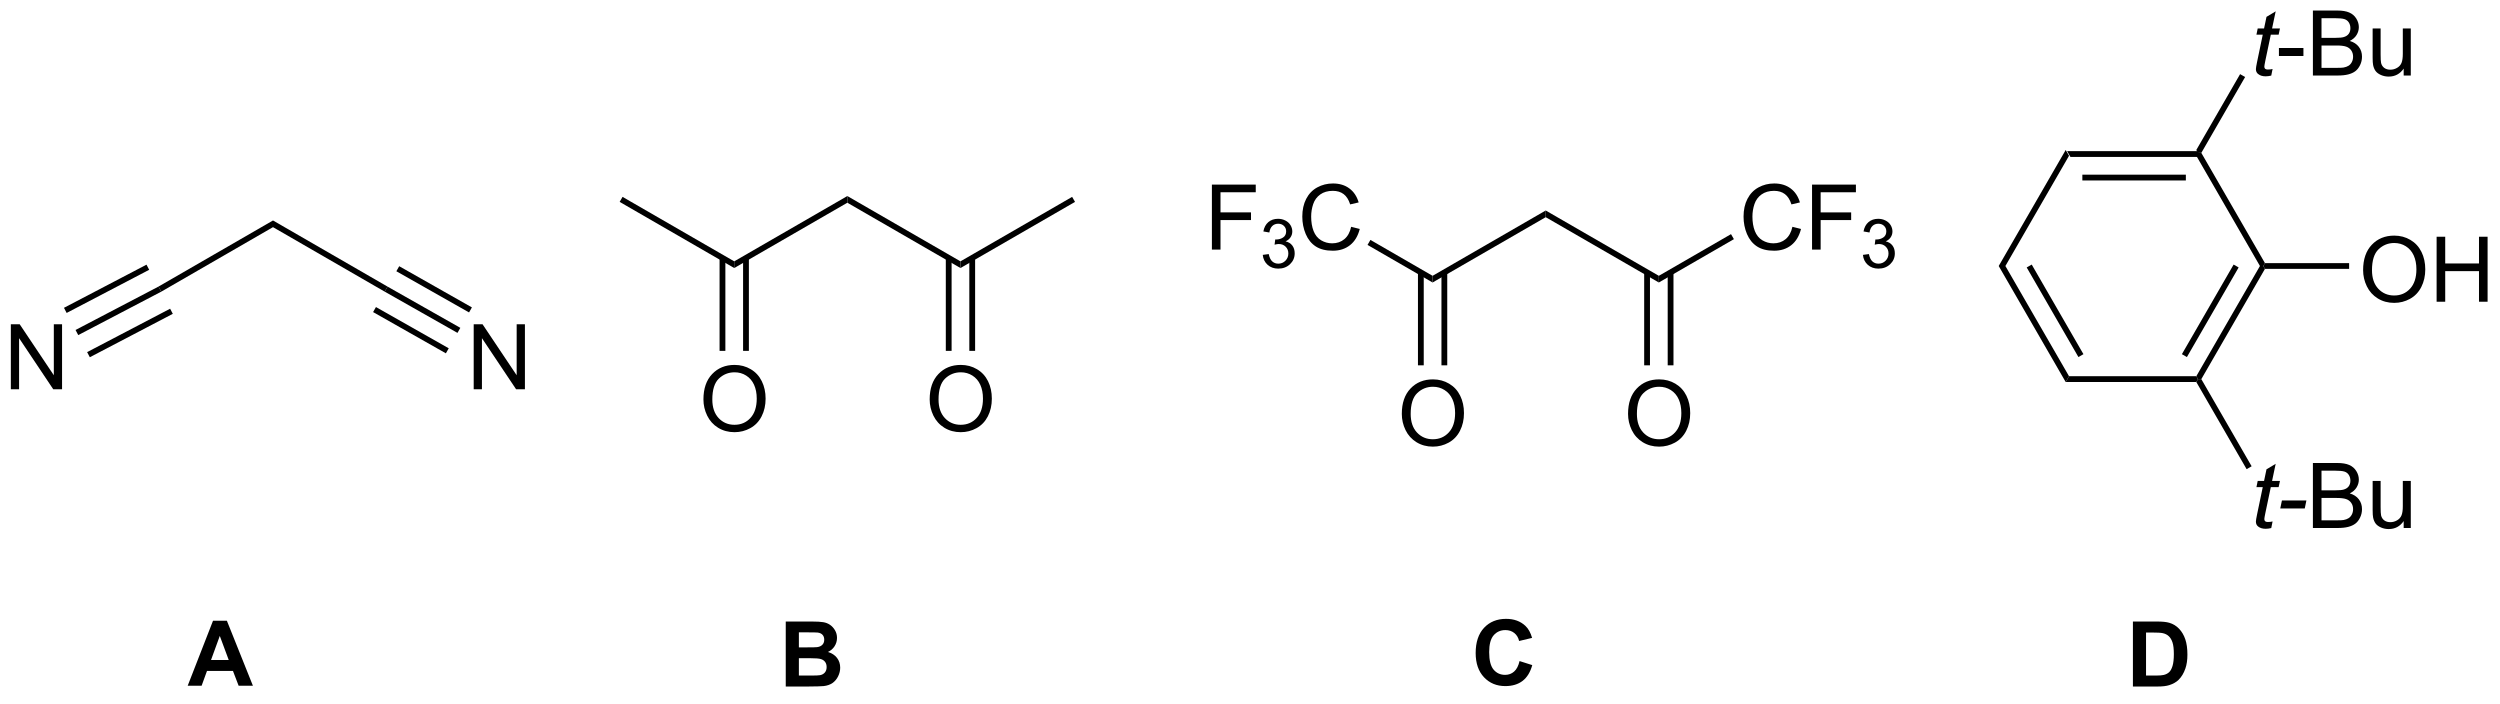 <?xml version="1.0" encoding="UTF-8"?>
<!DOCTYPE svg PUBLIC '-//W3C//DTD SVG 1.0//EN'
          'http://www.w3.org/TR/2001/REC-SVG-20010904/DTD/svg10.dtd'>
<svg stroke-dasharray="none" shape-rendering="auto" xmlns="http://www.w3.org/2000/svg" font-family="'Dialog'" text-rendering="auto" width="302" fill-opacity="1" color-interpolation="auto" color-rendering="auto" preserveAspectRatio="xMidYMid meet" font-size="12px" viewBox="0 0 302 85" fill="black" xmlns:xlink="http://www.w3.org/1999/xlink" stroke="black" image-rendering="auto" stroke-miterlimit="10" stroke-linecap="square" stroke-linejoin="miter" font-style="normal" stroke-width="1" height="85" stroke-dashoffset="0" font-weight="normal" stroke-opacity="1"
><!--Generated by the Batik Graphics2D SVG Generator--><defs id="genericDefs"
  /><g
  ><defs id="defs1"
    ><clipPath clipPathUnits="userSpaceOnUse" id="clipPath1"
      ><path d="M1.26 1.583 L227.73 1.583 L227.73 64.848 L1.26 64.848 L1.26 1.583 Z"
      /></clipPath
      ><clipPath clipPathUnits="userSpaceOnUse" id="clipPath2"
      ><path d="M50.77 129.476 L50.77 190.982 L270.943 190.982 L270.943 129.476 Z"
      /></clipPath
    ></defs
    ><g transform="scale(1.333,1.333) translate(-1.26,-1.583) matrix(1.029,0,0,1.029,-50.962,-131.596)"
    ><path d="M244.305 142.736 L244.452 142.991 L244.305 143.246 L233.091 143.246 L232.797 142.736 ZM243.256 144.808 L234.14 144.808 L234.14 145.318 L243.256 145.318 Z" stroke="none" clip-path="url(#clipPath2)"
    /></g
    ><g transform="matrix(1.371,0,0,1.371,-69.629,-177.572)"
    ><path d="M232.797 142.736 L233.091 143.246 L227.484 152.958 L226.895 152.958 Z" stroke="none" clip-path="url(#clipPath2)"
    /></g
    ><g transform="matrix(1.371,0,0,1.371,-69.629,-177.572)"
    ><path d="M226.895 152.958 L227.484 152.958 L233.091 162.67 L232.797 163.18 ZM229.361 153.086 L233.919 160.981 L234.361 160.726 L229.803 152.831 Z" stroke="none" clip-path="url(#clipPath2)"
    /></g
    ><g transform="matrix(1.371,0,0,1.371,-69.629,-177.572)"
    ><path d="M232.797 163.18 L233.091 162.67 L244.305 162.67 L244.452 162.925 L244.305 163.18 Z" stroke="none" clip-path="url(#clipPath2)"
    /></g
    ><g transform="matrix(1.371,0,0,1.371,-69.629,-177.572)"
    ><path d="M244.747 162.925 L244.452 162.925 L244.305 162.67 L249.912 152.958 L250.207 152.958 L250.354 153.213 ZM243.477 160.981 L248.036 153.086 L247.594 152.831 L243.036 160.726 Z" stroke="none" clip-path="url(#clipPath2)"
    /></g
    ><g transform="matrix(1.371,0,0,1.371,-69.629,-177.572)"
    ><path d="M250.354 152.703 L250.207 152.958 L249.912 152.958 L244.305 143.246 L244.452 142.991 L244.747 142.991 Z" stroke="none" clip-path="url(#clipPath2)"
    /></g
    ><g transform="matrix(1.371,0,0,1.371,-69.629,-177.572)"
    ><path d="M251.026 135.599 L250.909 136.18 Q250.654 136.245 250.417 136.245 Q249.995 136.245 249.745 136.036 Q249.557 135.88 249.557 135.612 Q249.557 135.474 249.659 134.982 L250.161 132.573 L249.604 132.573 L249.716 132.026 L250.276 132.026 L250.49 131.005 L251.299 130.518 L250.982 132.026 L251.677 132.026 L251.56 132.573 L250.87 132.573 L250.388 134.865 Q250.299 135.302 250.299 135.388 Q250.299 135.513 250.37 135.581 Q250.443 135.646 250.607 135.646 Q250.841 135.646 251.026 135.599 Z" stroke="none" clip-path="url(#clipPath2)"
    /></g
    ><g transform="matrix(1.371,0,0,1.371,-69.629,-177.572)"
    ><path d="M251.585 134.456 L251.585 133.747 L253.744 133.747 L253.744 134.456 L251.585 134.456 ZM254.579 136.174 L254.579 130.448 L256.728 130.448 Q257.384 130.448 257.78 130.622 Q258.178 130.794 258.402 131.156 Q258.626 131.518 258.626 131.911 Q258.626 132.279 258.426 132.604 Q258.228 132.927 257.827 133.128 Q258.345 133.279 258.624 133.646 Q258.905 134.013 258.905 134.513 Q258.905 134.917 258.733 135.263 Q258.564 135.607 258.314 135.794 Q258.064 135.982 257.686 136.078 Q257.311 136.174 256.764 136.174 L254.579 136.174 ZM255.337 132.854 L256.577 132.854 Q257.079 132.854 257.298 132.786 Q257.587 132.701 257.733 132.503 Q257.882 132.302 257.882 132.003 Q257.882 131.716 257.744 131.5 Q257.608 131.284 257.353 131.203 Q257.1 131.122 256.483 131.122 L255.337 131.122 L255.337 132.854 ZM255.337 135.497 L256.764 135.497 Q257.132 135.497 257.28 135.471 Q257.54 135.424 257.715 135.315 Q257.892 135.206 258.004 134.997 Q258.119 134.786 258.119 134.513 Q258.119 134.193 257.954 133.958 Q257.79 133.721 257.499 133.625 Q257.21 133.529 256.663 133.529 L255.337 133.529 L255.337 135.497 ZM262.577 136.174 L262.577 135.565 Q262.092 136.268 261.259 136.268 Q260.892 136.268 260.574 136.128 Q260.257 135.987 260.1 135.774 Q259.947 135.56 259.884 135.253 Q259.842 135.044 259.842 134.596 L259.842 132.026 L260.546 132.026 L260.546 134.326 Q260.546 134.878 260.587 135.068 Q260.655 135.346 260.869 135.505 Q261.085 135.661 261.4 135.661 Q261.717 135.661 261.994 135.5 Q262.272 135.339 262.387 135.06 Q262.501 134.779 262.501 134.247 L262.501 132.026 L263.204 132.026 L263.204 136.174 L262.577 136.174 Z" stroke="none" clip-path="url(#clipPath2)"
    /></g
    ><g transform="matrix(1.371,0,0,1.371,-69.629,-177.572)"
    ><path d="M244.747 142.991 L244.452 142.991 L244.305 142.736 L248.164 136.052 L248.606 136.307 Z" stroke="none" clip-path="url(#clipPath2)"
    /></g
    ><g transform="matrix(1.371,0,0,1.371,-69.629,-177.572)"
    ><path d="M251.026 175.466 L250.909 176.047 Q250.654 176.112 250.417 176.112 Q249.995 176.112 249.745 175.904 Q249.557 175.747 249.557 175.479 Q249.557 175.341 249.659 174.849 L250.161 172.44 L249.604 172.44 L249.716 171.893 L250.276 171.893 L250.49 170.872 L251.299 170.386 L250.982 171.893 L251.677 171.893 L251.56 172.44 L250.87 172.44 L250.388 174.732 Q250.299 175.169 250.299 175.255 Q250.299 175.38 250.37 175.448 Q250.443 175.513 250.607 175.513 Q250.841 175.513 251.026 175.466 ZM251.702 174.323 L251.85 173.615 L254.006 173.615 L253.861 174.323 L251.702 174.323 Z" stroke="none" clip-path="url(#clipPath2)"
    /></g
    ><g transform="matrix(1.371,0,0,1.371,-69.629,-177.572)"
    ><path d="M254.579 176.042 L254.579 170.315 L256.728 170.315 Q257.384 170.315 257.78 170.49 Q258.178 170.661 258.402 171.024 Q258.626 171.386 258.626 171.779 Q258.626 172.146 258.426 172.471 Q258.228 172.794 257.827 172.995 Q258.345 173.146 258.624 173.513 Q258.905 173.88 258.905 174.38 Q258.905 174.784 258.733 175.13 Q258.564 175.474 258.314 175.661 Q258.064 175.849 257.686 175.945 Q257.311 176.042 256.764 176.042 L254.579 176.042 ZM255.337 172.721 L256.577 172.721 Q257.079 172.721 257.298 172.654 Q257.587 172.568 257.733 172.37 Q257.882 172.169 257.882 171.87 Q257.882 171.583 257.744 171.367 Q257.608 171.151 257.353 171.07 Q257.1 170.99 256.483 170.99 L255.337 170.99 L255.337 172.721 ZM255.337 175.365 L256.764 175.365 Q257.132 175.365 257.28 175.339 Q257.541 175.292 257.715 175.182 Q257.892 175.073 258.004 174.865 Q258.119 174.654 258.119 174.38 Q258.119 174.06 257.954 173.826 Q257.791 173.589 257.499 173.492 Q257.21 173.396 256.663 173.396 L255.337 173.396 L255.337 175.365 ZM262.577 176.042 L262.577 175.432 Q262.093 176.136 261.259 176.136 Q260.892 176.136 260.574 175.995 Q260.257 175.854 260.1 175.641 Q259.947 175.427 259.884 175.12 Q259.843 174.911 259.843 174.464 L259.843 171.893 L260.546 171.893 L260.546 174.193 Q260.546 174.745 260.587 174.935 Q260.655 175.214 260.869 175.372 Q261.085 175.529 261.4 175.529 Q261.718 175.529 261.994 175.367 Q262.272 175.206 262.387 174.927 Q262.501 174.646 262.501 174.115 L262.501 171.893 L263.204 171.893 L263.204 176.042 L262.577 176.042 Z" stroke="none" clip-path="url(#clipPath2)"
    /></g
    ><g transform="matrix(1.371,0,0,1.371,-69.629,-177.572)"
    ><path d="M244.305 163.18 L244.452 162.925 L244.747 162.925 L249.18 170.603 L248.738 170.858 Z" stroke="none" clip-path="url(#clipPath2)"
    /></g
    ><g transform="matrix(1.371,0,0,1.371,-69.629,-177.572)"
    ><path d="M259.003 153.319 Q259.003 151.892 259.769 151.087 Q260.535 150.28 261.746 150.28 Q262.537 150.28 263.173 150.66 Q263.811 151.038 264.144 151.715 Q264.48 152.392 264.48 153.251 Q264.48 154.124 264.128 154.811 Q263.777 155.499 263.131 155.853 Q262.488 156.207 261.74 156.207 Q260.933 156.207 260.295 155.816 Q259.66 155.423 259.332 154.749 Q259.003 154.072 259.003 153.319 ZM259.785 153.329 Q259.785 154.366 260.339 154.962 Q260.897 155.556 261.738 155.556 Q262.592 155.556 263.144 154.954 Q263.699 154.353 263.699 153.249 Q263.699 152.548 263.462 152.027 Q263.225 151.506 262.769 151.22 Q262.316 150.931 261.748 150.931 Q260.944 150.931 260.363 151.486 Q259.785 152.038 259.785 153.329 ZM265.479 156.108 L265.479 150.381 L266.237 150.381 L266.237 152.733 L269.213 152.733 L269.213 150.381 L269.971 150.381 L269.971 156.108 L269.213 156.108 L269.213 153.408 L266.237 153.408 L266.237 156.108 L265.479 156.108 Z" stroke="none" clip-path="url(#clipPath2)"
    /></g
    ><g transform="matrix(1.371,0,0,1.371,-69.629,-177.572)"
    ><path d="M250.354 153.213 L250.207 152.958 L250.354 152.703 L257.77 152.703 L257.77 153.213 Z" stroke="none" clip-path="url(#clipPath2)"
    /></g
    ><g transform="matrix(1.371,0,0,1.371,-69.629,-177.572)"
    ><path d="M125.447 147.382 L125.447 146.793 L135.414 152.547 L135.414 153.137 Z" stroke="none" clip-path="url(#clipPath2)"
    /></g
    ><g transform="matrix(1.371,0,0,1.371,-69.629,-177.572)"
    ><path d="M125.447 146.793 L125.447 147.382 L115.48 153.137 L115.48 152.547 Z" stroke="none" clip-path="url(#clipPath2)"
    /></g
    ><g transform="matrix(1.371,0,0,1.371,-69.629,-177.572)"
    ><path d="M135.414 153.137 L135.414 152.547 L145.253 146.867 L145.508 147.309 Z" stroke="none" clip-path="url(#clipPath2)"
    /></g
    ><g transform="matrix(1.371,0,0,1.371,-69.629,-177.572)"
    ><path d="M132.702 164.712 Q132.702 163.285 133.468 162.48 Q134.233 161.673 135.444 161.673 Q136.236 161.673 136.871 162.053 Q137.509 162.43 137.843 163.107 Q138.179 163.785 138.179 164.644 Q138.179 165.516 137.827 166.204 Q137.475 166.891 136.829 167.245 Q136.186 167.6 135.439 167.6 Q134.632 167.6 133.994 167.209 Q133.358 166.816 133.03 166.141 Q132.702 165.464 132.702 164.712 ZM133.483 164.722 Q133.483 165.758 134.038 166.355 Q134.595 166.949 135.436 166.949 Q136.291 166.949 136.843 166.347 Q137.397 165.745 137.397 164.641 Q137.397 163.941 137.16 163.42 Q136.923 162.899 136.468 162.613 Q136.014 162.324 135.447 162.324 Q134.642 162.324 134.061 162.878 Q133.483 163.43 133.483 164.722 Z" stroke="none" clip-path="url(#clipPath2)"
    /></g
    ><g transform="matrix(1.371,0,0,1.371,-69.629,-177.572)"
    ><path d="M134.123 152.244 L134.123 160.435 L134.633 160.435 L134.633 152.244 ZM136.195 152.244 L136.195 160.435 L136.705 160.435 L136.705 152.244 Z" stroke="none" clip-path="url(#clipPath2)"
    /></g
    ><g transform="matrix(1.371,0,0,1.371,-69.629,-177.572)"
    ><path d="M115.48 152.547 L115.48 153.137 L105.386 147.309 L105.641 146.867 Z" stroke="none" clip-path="url(#clipPath2)"
    /></g
    ><g transform="matrix(1.371,0,0,1.371,-69.629,-177.572)"
    ><path d="M112.768 164.712 Q112.768 163.285 113.534 162.48 Q114.3 161.673 115.51 161.673 Q116.302 161.673 116.938 162.053 Q117.576 162.43 117.909 163.107 Q118.245 163.785 118.245 164.644 Q118.245 165.516 117.893 166.204 Q117.542 166.891 116.896 167.245 Q116.253 167.6 115.505 167.6 Q114.698 167.6 114.06 167.209 Q113.425 166.816 113.097 166.141 Q112.768 165.464 112.768 164.712 ZM113.55 164.722 Q113.55 165.758 114.104 166.355 Q114.662 166.949 115.503 166.949 Q116.357 166.949 116.909 166.347 Q117.464 165.745 117.464 164.641 Q117.464 163.941 117.227 163.42 Q116.99 162.899 116.534 162.613 Q116.081 162.324 115.513 162.324 Q114.708 162.324 114.128 162.878 Q113.55 163.43 113.55 164.722 Z" stroke="none" clip-path="url(#clipPath2)"
    /></g
    ><g transform="matrix(1.371,0,0,1.371,-69.629,-177.572)"
    ><path d="M114.189 152.244 L114.189 160.435 L114.7 160.435 L114.7 152.244 ZM116.261 152.244 L116.261 160.435 L116.771 160.435 L116.771 152.244 Z" stroke="none" clip-path="url(#clipPath2)"
    /></g
    ><g transform="matrix(1.371,0,0,1.371,-69.629,-177.572)"
    ><path d="M74.841 149.535 L74.841 148.946 L84.934 154.773 L84.681 155.216 Z" stroke="none" clip-path="url(#clipPath2)"
    /></g
    ><g transform="matrix(1.371,0,0,1.371,-69.629,-177.572)"
    ><path d="M74.841 148.946 L74.841 149.535 L64.997 155.218 L64.751 154.771 Z" stroke="none" clip-path="url(#clipPath2)"
    /></g
    ><g transform="matrix(1.371,0,0,1.371,-69.629,-177.572)"
    ><path d="M92.525 163.816 L92.525 158.089 L93.303 158.089 L96.311 162.584 L96.311 158.089 L97.038 158.089 L97.038 163.816 L96.259 163.816 L93.251 159.316 L93.251 163.816 L92.525 163.816 Z" stroke="none" clip-path="url(#clipPath2)"
    /></g
    ><g transform="matrix(1.371,0,0,1.371,-69.629,-177.572)"
    ><path d="M84.681 155.216 L84.934 154.773 L91.347 158.407 L91.095 158.851 ZM85.71 153.419 L92.116 157.049 L92.367 156.606 L85.962 152.976 ZM83.661 157.018 L90.074 160.652 L90.326 160.208 L83.913 156.574 Z" stroke="none" clip-path="url(#clipPath2)"
    /></g
    ><g transform="matrix(1.371,0,0,1.371,-69.629,-177.572)"
    ><path d="M51.742 163.816 L51.742 158.089 L52.521 158.089 L55.529 162.584 L55.529 158.089 L56.255 158.089 L56.255 163.816 L55.477 163.816 L52.469 159.316 L52.469 163.816 L51.742 163.816 Z" stroke="none" clip-path="url(#clipPath2)"
    /></g
    ><g transform="matrix(1.371,0,0,1.371,-69.629,-177.572)"
    ><path d="M64.751 154.771 L64.997 155.218 L57.68 159.046 L57.443 158.594 ZM65.777 156.72 L58.464 160.545 L58.701 160.997 L66.013 157.172 ZM63.695 152.839 L56.423 156.642 L56.659 157.094 L63.931 153.291 Z" stroke="none" clip-path="url(#clipPath2)"
    /></g
    ><g transform="matrix(1.371,0,0,1.371,-69.629,-177.572)"
    ><path d="M186.981 148.657 L186.981 148.067 L196.948 153.822 L196.948 154.411 Z" stroke="none" clip-path="url(#clipPath2)"
    /></g
    ><g transform="matrix(1.371,0,0,1.371,-69.629,-177.572)"
    ><path d="M186.981 148.067 L186.981 148.657 L177.014 154.411 L177.014 153.822 Z" stroke="none" clip-path="url(#clipPath2)"
    /></g
    ><g transform="matrix(1.371,0,0,1.371,-69.629,-177.572)"
    ><path d="M208.718 149.504 L209.476 149.694 Q209.239 150.629 208.619 151.121 Q207.999 151.611 207.106 151.611 Q206.179 151.611 205.598 151.233 Q205.02 150.856 204.715 150.142 Q204.413 149.426 204.413 148.606 Q204.413 147.71 204.754 147.046 Q205.098 146.379 205.728 146.033 Q206.359 145.686 207.116 145.686 Q207.976 145.686 208.562 146.124 Q209.148 146.561 209.379 147.356 L208.632 147.53 Q208.434 146.905 208.054 146.621 Q207.676 146.335 207.101 146.335 Q206.442 146.335 205.997 146.653 Q205.554 146.968 205.374 147.502 Q205.195 148.035 205.195 148.601 Q205.195 149.332 205.408 149.877 Q205.622 150.421 206.07 150.692 Q206.52 150.96 207.043 150.96 Q207.679 150.96 208.119 150.593 Q208.562 150.226 208.718 149.504 ZM210.448 151.512 L210.448 145.785 L214.313 145.785 L214.313 146.46 L211.206 146.46 L211.206 148.233 L213.894 148.233 L213.894 148.91 L211.206 148.91 L211.206 151.512 L210.448 151.512 Z" stroke="none" clip-path="url(#clipPath2)"
    /></g
    ><g transform="matrix(1.371,0,0,1.371,-69.629,-177.572)"
    ><path d="M214.931 151.977 L215.458 151.907 Q215.55 152.356 215.767 152.553 Q215.986 152.751 216.3 152.751 Q216.671 152.751 216.927 152.493 Q217.185 152.235 217.185 151.854 Q217.185 151.491 216.946 151.256 Q216.71 151.02 216.343 151.02 Q216.195 151.02 215.972 151.079 L216.03 150.616 Q216.083 150.622 216.114 150.622 Q216.452 150.622 216.722 150.446 Q216.991 150.27 216.991 149.903 Q216.991 149.614 216.794 149.424 Q216.599 149.233 216.288 149.233 Q215.98 149.233 215.775 149.427 Q215.57 149.62 215.511 150.006 L214.984 149.913 Q215.081 149.381 215.423 149.09 Q215.767 148.799 216.277 148.799 Q216.628 148.799 216.923 148.95 Q217.22 149.1 217.376 149.362 Q217.532 149.622 217.532 149.915 Q217.532 150.194 217.382 150.423 Q217.234 150.651 216.941 150.786 Q217.321 150.874 217.532 151.151 Q217.743 151.427 217.743 151.843 Q217.743 152.405 217.333 152.798 Q216.923 153.188 216.296 153.188 Q215.732 153.188 215.357 152.852 Q214.984 152.514 214.931 151.977 Z" stroke="none" clip-path="url(#clipPath2)"
    /></g
    ><g transform="matrix(1.371,0,0,1.371,-69.629,-177.572)"
    ><path d="M196.948 154.411 L196.948 153.822 L203.308 150.15 L203.563 150.592 Z" stroke="none" clip-path="url(#clipPath2)"
    /></g
    ><g transform="matrix(1.371,0,0,1.371,-69.629,-177.572)"
    ><path d="M194.236 165.986 Q194.236 164.559 195.002 163.754 Q195.767 162.947 196.978 162.947 Q197.77 162.947 198.405 163.327 Q199.043 163.705 199.377 164.382 Q199.713 165.059 199.713 165.918 Q199.713 166.791 199.361 167.478 Q199.01 168.166 198.364 168.52 Q197.72 168.874 196.973 168.874 Q196.166 168.874 195.528 168.483 Q194.892 168.09 194.564 167.416 Q194.236 166.738 194.236 165.986 ZM195.017 165.996 Q195.017 167.033 195.572 167.629 Q196.129 168.223 196.97 168.223 Q197.825 168.223 198.377 167.621 Q198.931 167.02 198.931 165.916 Q198.931 165.215 198.694 164.694 Q198.457 164.173 198.002 163.887 Q197.548 163.598 196.981 163.598 Q196.176 163.598 195.595 164.153 Q195.017 164.705 195.017 165.996 Z" stroke="none" clip-path="url(#clipPath2)"
    /></g
    ><g transform="matrix(1.371,0,0,1.371,-69.629,-177.572)"
    ><path d="M195.657 153.518 L195.657 161.709 L196.167 161.709 L196.167 153.518 ZM197.729 153.518 L197.729 161.709 L198.239 161.709 L198.239 153.518 Z" stroke="none" clip-path="url(#clipPath2)"
    /></g
    ><g transform="matrix(1.371,0,0,1.371,-69.629,-177.572)"
    ><path d="M157.568 151.512 L157.568 145.785 L161.432 145.785 L161.432 146.46 L158.326 146.46 L158.326 148.233 L161.013 148.233 L161.013 148.91 L158.326 148.91 L158.326 151.512 L157.568 151.512 Z" stroke="none" clip-path="url(#clipPath2)"
    /></g
    ><g transform="matrix(1.371,0,0,1.371,-69.629,-177.572)"
    ><path d="M162.05 151.977 L162.577 151.907 Q162.669 152.356 162.886 152.553 Q163.105 152.751 163.419 152.751 Q163.79 152.751 164.046 152.493 Q164.304 152.235 164.304 151.854 Q164.304 151.491 164.066 151.256 Q163.829 151.02 163.462 151.02 Q163.314 151.02 163.091 151.079 L163.15 150.616 Q163.202 150.622 163.234 150.622 Q163.572 150.622 163.841 150.446 Q164.111 150.27 164.111 149.903 Q164.111 149.614 163.913 149.424 Q163.718 149.233 163.408 149.233 Q163.099 149.233 162.894 149.427 Q162.689 149.62 162.63 150.006 L162.103 149.913 Q162.201 149.381 162.542 149.09 Q162.886 148.799 163.396 148.799 Q163.747 148.799 164.042 148.95 Q164.339 149.1 164.495 149.362 Q164.652 149.622 164.652 149.915 Q164.652 150.194 164.501 150.423 Q164.353 150.651 164.06 150.786 Q164.441 150.874 164.652 151.151 Q164.863 151.427 164.863 151.843 Q164.863 152.405 164.452 152.798 Q164.042 153.188 163.415 153.188 Q162.851 153.188 162.476 152.852 Q162.103 152.514 162.05 151.977 Z" stroke="none" clip-path="url(#clipPath2)"
    /></g
    ><g transform="matrix(1.371,0,0,1.371,-69.629,-177.572)"
    ><path d="M169.838 149.504 L170.596 149.694 Q170.359 150.629 169.739 151.121 Q169.119 151.611 168.226 151.611 Q167.299 151.611 166.718 151.233 Q166.14 150.856 165.836 150.142 Q165.534 149.426 165.534 148.606 Q165.534 147.71 165.875 147.046 Q166.218 146.379 166.849 146.033 Q167.479 145.686 168.237 145.686 Q169.096 145.686 169.682 146.124 Q170.268 146.561 170.5 147.356 L169.752 147.53 Q169.554 146.905 169.174 146.621 Q168.797 146.335 168.221 146.335 Q167.562 146.335 167.117 146.653 Q166.674 146.968 166.494 147.502 Q166.315 148.035 166.315 148.601 Q166.315 149.332 166.528 149.877 Q166.742 150.421 167.19 150.692 Q167.64 150.96 168.164 150.96 Q168.799 150.96 169.239 150.593 Q169.682 150.226 169.838 149.504 Z" stroke="none" clip-path="url(#clipPath2)"
    /></g
    ><g transform="matrix(1.371,0,0,1.371,-69.629,-177.572)"
    ><path d="M177.014 153.822 L177.014 154.411 L171.281 151.101 L171.536 150.659 Z" stroke="none" clip-path="url(#clipPath2)"
    /></g
    ><g transform="matrix(1.371,0,0,1.371,-69.629,-177.572)"
    ><path d="M174.302 165.986 Q174.302 164.559 175.068 163.754 Q175.834 162.947 177.045 162.947 Q177.836 162.947 178.472 163.327 Q179.11 163.705 179.443 164.382 Q179.779 165.059 179.779 165.918 Q179.779 166.791 179.427 167.478 Q179.076 168.166 178.43 168.52 Q177.787 168.874 177.039 168.874 Q176.232 168.874 175.594 168.483 Q174.959 168.09 174.631 167.416 Q174.302 166.738 174.302 165.986 ZM175.084 165.996 Q175.084 167.033 175.638 167.629 Q176.196 168.223 177.037 168.223 Q177.891 168.223 178.443 167.621 Q178.998 167.02 178.998 165.916 Q178.998 165.215 178.761 164.694 Q178.524 164.173 178.068 163.887 Q177.615 163.598 177.047 163.598 Q176.243 163.598 175.662 164.153 Q175.084 164.705 175.084 165.996 Z" stroke="none" clip-path="url(#clipPath2)"
    /></g
    ><g transform="matrix(1.371,0,0,1.371,-69.629,-177.572)"
    ><path d="M175.724 153.518 L175.724 161.709 L176.234 161.709 L176.234 153.518 ZM177.795 153.518 L177.795 161.709 L178.305 161.709 L178.305 153.518 Z" stroke="none" clip-path="url(#clipPath2)"
    /></g
    ><g transform="matrix(1.371,0,0,1.371,-69.629,-177.572)"
    ><path d="M73.072 189.942 L71.814 189.942 L71.314 188.639 L69.025 188.639 L68.551 189.942 L67.324 189.942 L69.556 184.215 L70.778 184.215 L73.072 189.942 ZM70.942 187.676 L70.153 185.551 L69.379 187.676 L70.942 187.676 Z" stroke="none" clip-path="url(#clipPath2)"
    /></g
    ><g transform="matrix(1.371,0,0,1.371,-69.629,-177.572)"
    ><path d="M120.02 184.283 L122.309 184.283 Q122.989 184.283 123.323 184.341 Q123.659 184.395 123.921 184.575 Q124.184 184.755 124.359 185.054 Q124.536 185.354 124.536 185.724 Q124.536 186.127 124.32 186.463 Q124.104 186.799 123.731 186.966 Q124.255 187.119 124.536 187.487 Q124.817 187.854 124.817 188.349 Q124.817 188.739 124.635 189.109 Q124.455 189.479 124.14 189.7 Q123.825 189.919 123.364 189.971 Q123.075 190.002 121.971 190.01 L120.02 190.01 L120.02 184.283 ZM121.177 185.237 L121.177 186.56 L121.934 186.56 Q122.612 186.56 122.776 186.541 Q123.073 186.505 123.242 186.335 Q123.411 186.166 123.411 185.888 Q123.411 185.622 123.265 185.458 Q123.119 185.291 122.83 185.255 Q122.659 185.237 121.841 185.237 L121.177 185.237 ZM121.177 187.513 L121.177 189.044 L122.247 189.044 Q122.872 189.044 123.041 189.01 Q123.299 188.963 123.46 188.781 Q123.622 188.599 123.622 188.294 Q123.622 188.036 123.497 187.856 Q123.372 187.677 123.135 187.596 Q122.901 187.513 122.112 187.513 L121.177 187.513 Z" stroke="none" clip-path="url(#clipPath2)"
    /></g
    ><g transform="matrix(1.371,0,0,1.371,-69.629,-177.572)"
    ><path d="M184.676 187.767 L185.796 188.123 Q185.538 189.061 184.939 189.517 Q184.34 189.972 183.419 189.972 Q182.278 189.972 181.544 189.194 Q180.809 188.412 180.809 187.061 Q180.809 185.631 181.546 184.839 Q182.286 184.048 183.489 184.048 Q184.538 184.048 185.195 184.67 Q185.585 185.037 185.781 185.725 L184.637 185.998 Q184.536 185.553 184.213 185.295 Q183.89 185.037 183.429 185.037 Q182.794 185.037 182.395 185.496 Q181.999 185.951 181.999 186.975 Q181.999 188.061 182.39 188.522 Q182.781 188.983 183.406 188.983 Q183.867 188.983 184.197 188.691 Q184.531 188.397 184.676 187.767 Z" stroke="none" clip-path="url(#clipPath2)"
    /></g
    ><g transform="matrix(1.371,0,0,1.371,-69.629,-177.572)"
    ><path d="M238.72 184.283 L240.835 184.283 Q241.548 184.283 241.923 184.393 Q242.429 184.541 242.788 184.921 Q243.147 185.299 243.335 185.849 Q243.522 186.395 243.522 187.2 Q243.522 187.908 243.345 188.419 Q243.132 189.044 242.733 189.432 Q242.431 189.724 241.921 189.888 Q241.538 190.01 240.897 190.01 L238.72 190.01 L238.72 184.283 ZM239.876 185.252 L239.876 189.044 L240.741 189.044 Q241.225 189.044 241.439 188.989 Q241.72 188.919 241.905 188.752 Q242.093 188.583 242.21 188.2 Q242.327 187.815 242.327 187.151 Q242.327 186.487 242.21 186.132 Q242.093 185.776 241.882 185.578 Q241.671 185.377 241.345 185.307 Q241.103 185.252 240.397 185.252 L239.876 185.252 Z" stroke="none" clip-path="url(#clipPath2)"
    /></g
  ></g
></svg
>
